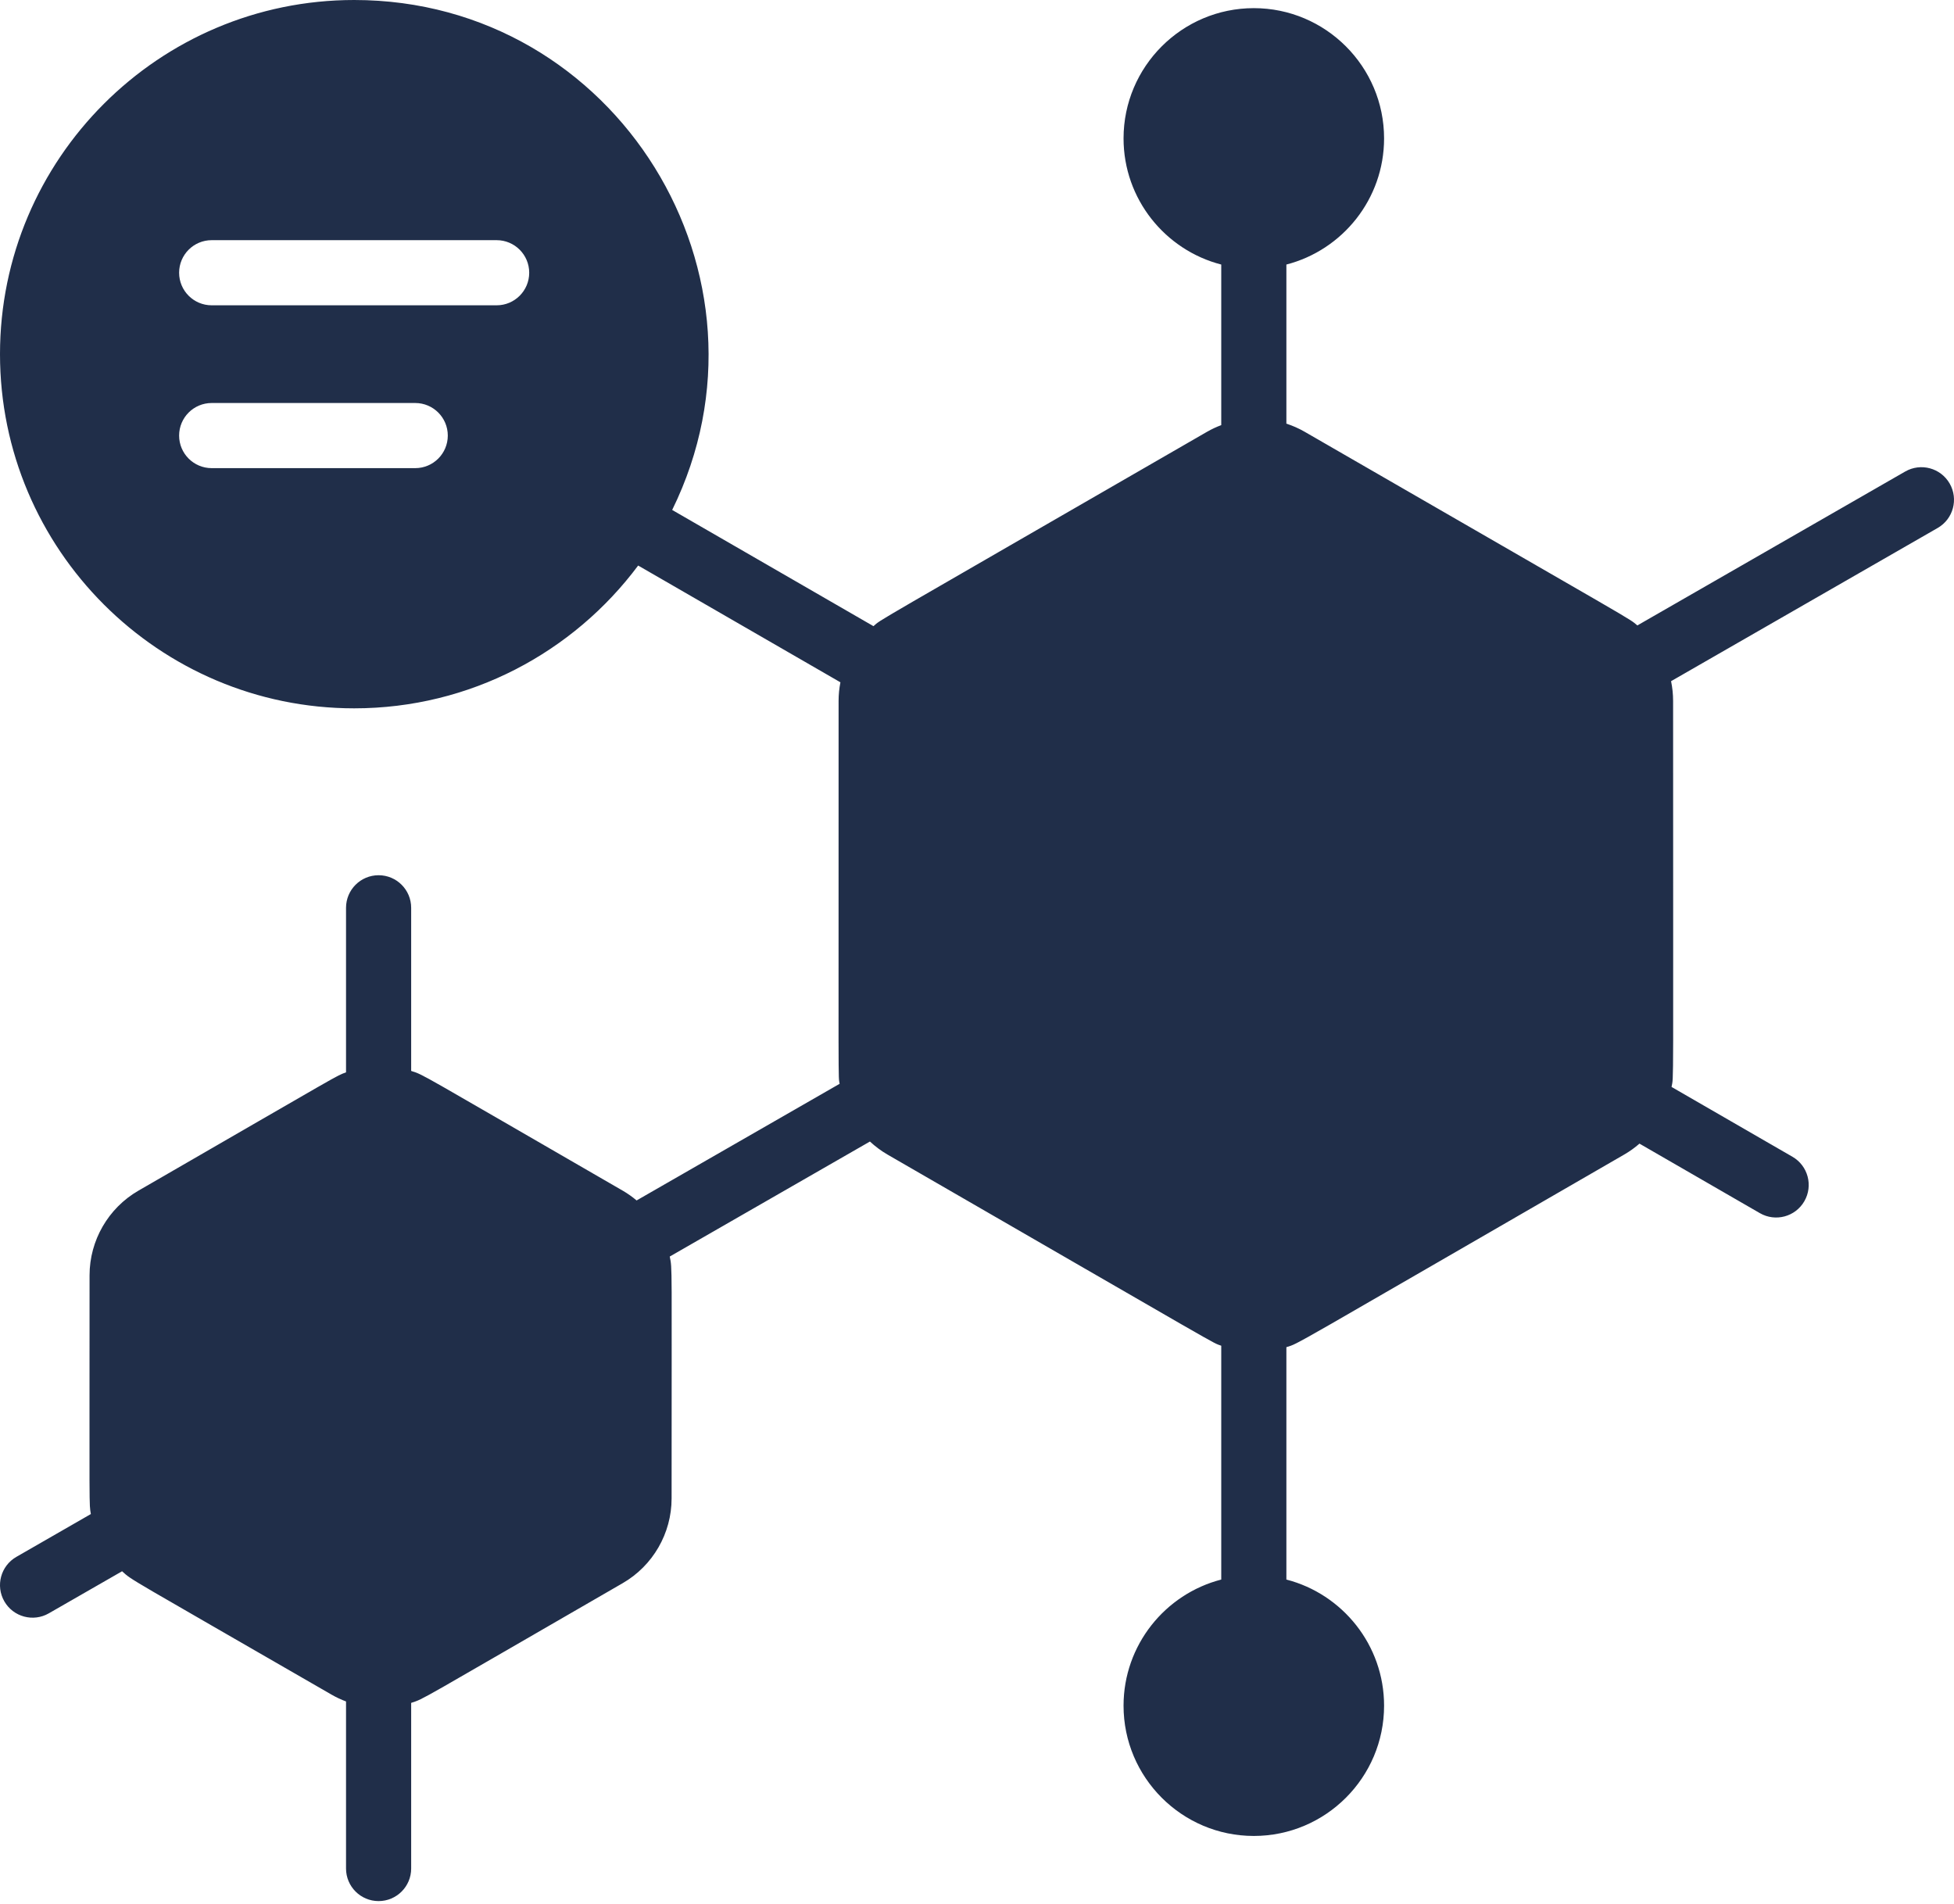 <?xml version="1.0" encoding="UTF-8"?> <svg xmlns="http://www.w3.org/2000/svg" width="78" height="76" viewBox="0 0 78 76" fill="none"><path d="M77.827 19.302C77.469 18.679 76.674 18.465 76.052 18.822L65.36 24.966C64.962 24.638 65.841 25.18 52.081 17.236C51.847 17.101 51.602 16.993 51.35 16.911V10.56C53.59 9.982 55.25 7.944 55.25 5.525C55.25 2.658 52.917 0.325 50.05 0.325C47.183 0.325 44.85 2.658 44.85 5.525C44.85 7.944 46.51 9.982 48.75 10.56V16.97C48.555 17.043 48.365 17.131 48.181 17.237C34.218 25.299 35.254 24.67 34.867 24.995L26.832 20.356C31.411 11.046 24.622 0 14.138 0C6.342 0 0 6.342 0 14.137C0 21.933 6.342 28.275 14.138 28.275C18.773 28.275 22.895 26.032 25.474 22.575L33.548 27.236C33.5 27.478 33.475 27.727 33.475 27.979C33.475 44.141 33.457 42.858 33.516 43.263L25.412 47.919C25.241 47.775 25.056 47.643 24.859 47.529C16.504 42.705 16.951 42.925 16.413 42.749V36.237C16.413 35.519 15.831 34.937 15.113 34.937C14.395 34.937 13.813 35.519 13.813 36.237V42.806C13.378 42.97 13.922 42.681 5.525 47.529C4.322 48.223 3.575 49.517 3.575 50.906C3.575 60.587 3.553 59.979 3.627 60.437L0.653 62.147C0.03 62.505 -0.185 63.299 0.173 63.922C0.532 64.546 1.327 64.758 1.948 64.401L4.873 62.721C5.308 63.111 4.918 62.844 13.242 67.65C13.426 67.756 13.617 67.844 13.813 67.918V74.587C13.813 75.305 14.395 75.887 15.113 75.887C15.831 75.887 16.413 75.305 16.413 74.587V67.975C16.957 67.796 16.53 68.003 24.859 63.195C26.062 62.5 26.809 61.206 26.809 59.817C26.809 50.206 26.84 50.69 26.735 50.158L34.726 45.567C34.937 45.763 35.17 45.938 35.425 46.086C49.391 54.149 48.313 53.553 48.75 53.718V63.052C46.51 63.63 44.85 65.668 44.85 68.087C44.85 70.954 47.183 73.287 50.05 73.287C52.917 73.287 55.25 70.954 55.25 68.087C55.25 65.668 53.59 63.63 51.35 63.052V53.776C51.906 53.594 51.034 54.056 64.837 46.086C65.055 45.96 65.258 45.814 65.444 45.651L70.251 48.426C70.87 48.784 71.666 48.574 72.026 47.95C72.385 47.328 72.172 46.533 71.551 46.175L66.725 43.388C66.814 42.891 66.787 44.105 66.787 27.979C66.787 27.711 66.759 27.447 66.706 27.191L77.347 21.076C77.97 20.719 78.185 19.924 77.827 19.302ZM16.575 18.687H8.45C7.732 18.687 7.15 18.105 7.15 17.387C7.15 16.669 7.732 16.087 8.45 16.087H16.575C17.293 16.087 17.875 16.669 17.875 17.387C17.875 18.105 17.293 18.687 16.575 18.687ZM19.825 12.187H8.45C7.732 12.187 7.15 11.605 7.15 10.887C7.15 10.169 7.732 9.587 8.45 9.587H19.825C20.543 9.587 21.125 10.169 21.125 10.887C21.125 11.605 20.543 12.187 19.825 12.187Z" fill="#202E49"></path></svg> 